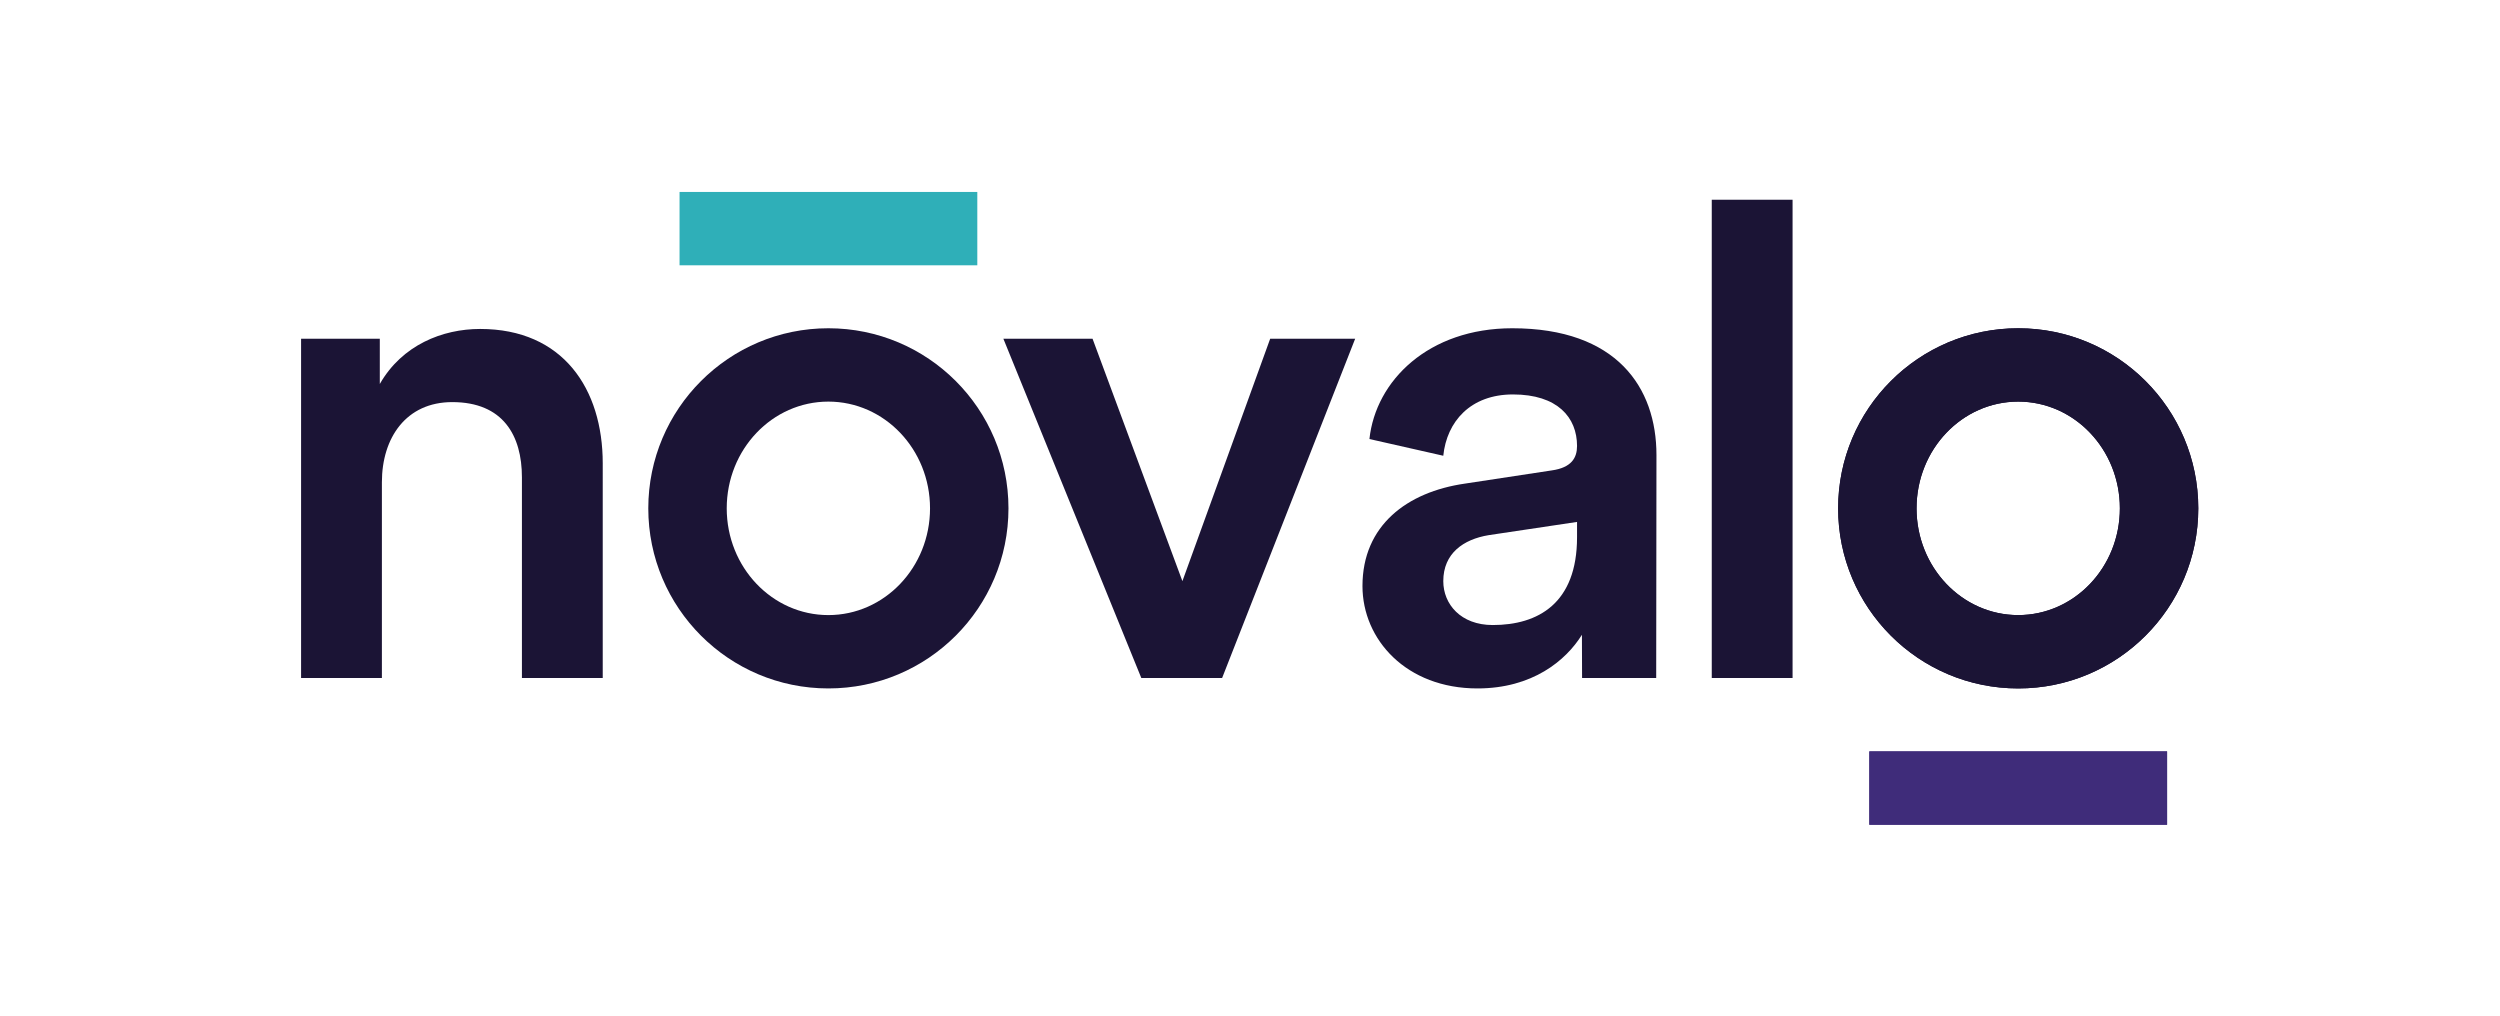<?xml version="1.0" encoding="UTF-8" standalone="no"?>
<!-- Created with Inkscape (http://www.inkscape.org/) -->

<svg
   version="1.1"
   id="svg2"
   width="2666.667"
   height="1084.199"
   viewBox="0 0 2666.667 1084.199"
   sodipodi:docname="Novalo_Logotipos.ai"
   xmlns:inkscape="http://www.inkscape.org/namespaces/inkscape"
   xmlns:sodipodi="http://sodipodi.sourceforge.net/DTD/sodipodi-0.dtd"
   xmlns="http://www.w3.org/2000/svg"
   xmlns:svg="http://www.w3.org/2000/svg">
  <defs
     id="defs6">
    <clipPath
       clipPathUnits="userSpaceOnUse"
       id="clipPath16">
      <path
         d="M 0,813.149 H 2000 V 0 H 0 Z"
         id="path14" />
    </clipPath>
  </defs>
  <sodipodi:namedview
     id="namedview4"
     pagecolor="#ffffff"
     bordercolor="#000000"
     borderopacity="0.25"
     inkscape:showpageshadow="2"
     inkscape:pageopacity="0.0"
     inkscape:pagecheckerboard="0"
     inkscape:deskcolor="#d1d1d1" />
  <g
     id="g8"
     inkscape:groupmode="layer"
     inkscape:label="Novalo_Logotipos"
     transform="matrix(1.333,0,0,-1.333,0,1084.199)">
    <g
       id="g10">
      <g
         id="g12"
         clip-path="url(#clipPath16)">
        <g
           id="g18"
           transform="translate(305.591,270.83)">
          <path
             d="m 0,0 h -64.667 v 271.489 h 62.993 v -36.235 c 17.839,31.218 50.173,44.04 80.276,44.04 66.341,0 98.115,-47.943 98.115,-107.592 V 0 h -64.666 v 160.552 c 0,33.449 -15.054,60.207 -55.748,60.207 C 19.51,220.759 0,192.328 0,156.65 Z"
             style="fill:#1b1435;fill-opacity:1;fill-rule:nonzero;stroke:none"
             id="path20" />
        </g>
        <g
           id="g22"
           transform="translate(977.937,270.83)">
          <path
             d="m 0,0 h -64.667 l -110.38,271.489 h 71.357 l 71.913,-194 70.244,194 h 68.009 z"
             style="fill:#1b1435;fill-opacity:1;fill-rule:nonzero;stroke:none"
             id="path24" />
        </g>
        <g
           id="g26"
           transform="translate(1261.951,383.439)">
          <path
             d="M 0,0 V 12.264 L -70.801,1.672 c -20.069,-3.344 -36.234,-14.494 -36.234,-36.793 0,-18.396 13.936,-35.121 39.579,-35.121 C -31.219,-70.242 0,-52.96 0,0 m -89.755,42.925 69.686,10.592 C -4.46,55.747 0,63.552 0,73.029 c 0,22.856 -15.609,41.253 -51.288,41.253 -34.007,0 -52.961,-21.741 -55.747,-49.058 l -59.095,13.38 c 5.019,46.827 47.387,88.638 114.284,88.638 83.621,0 115.395,-47.385 115.395,-101.46 L 63.336,-112.61 H 4.024 c 0,0 -0.123,12.822 -0.123,34.564 -12.821,-20.627 -39.579,-42.926 -83.621,-42.926 -56.862,0 -91.982,39.023 -91.982,81.949 0,48.5 35.679,75.259 81.947,81.948"
             style="fill:#1b1435;fill-opacity:1;fill-rule:nonzero;stroke:none"
             id="path28" />
        </g>
        <path
           d="m 1369.75,653.54 h 64.667 V 270.83 h -64.667 z"
           style="fill:#1b1435;fill-opacity:1;fill-rule:nonzero;stroke:none"
           id="path30" />
        <path
           d="m 543.775,659.754 h 238.27 v -58.693 h -238.27 z"
           style="fill:#2fafb8;fill-opacity:1;fill-rule:nonzero;stroke:none"
           id="path32" />
        <g
           id="g34"
           transform="translate(662.869,321.161)">
          <path
             d="m 0,0 c -44.924,0 -81.343,38.241 -81.343,85.413 0,47.173 36.419,85.414 81.343,85.414 44.925,0 81.343,-38.241 81.343,-85.414 C 81.343,38.241 44.925,0 0,0 m 0,229.52 c -79.588,0 -144.107,-64.519 -144.107,-144.107 0,-79.588 64.519,-144.106 144.107,-144.106 79.588,0 144.107,64.518 144.107,144.106 C 144.107,165.001 79.588,229.52 0,229.52"
             style="fill:#1b1435;fill-opacity:1;fill-rule:nonzero;stroke:none"
             id="path36" />
        </g>
        <path
           d="m 1495.834,212.088 h 238.27 v -58.693 h -238.27 z"
           style="fill:#3f2c7a;fill-opacity:1;fill-rule:nonzero;stroke:none"
           id="path38" />
        <g
           id="g40"
           transform="translate(1614.969,321.161)">
          <path
             d="m 0,0 c -44.924,0 -81.343,38.241 -81.343,85.413 0,47.173 36.419,85.414 81.343,85.414 44.925,0 81.343,-38.241 81.343,-85.414 C 81.343,38.241 44.925,0 0,0 m 0,229.52 c -79.587,0 -144.107,-64.519 -144.107,-144.107 0,-79.588 64.52,-144.106 144.107,-144.106 79.588,0 144.107,64.518 144.107,144.106 C 144.107,165.001 79.588,229.52 0,229.52"
             style="fill:#1b1435;fill-opacity:1;fill-rule:nonzero;stroke:none"
             id="path42" />
        </g>
        <path
           d="m 1495.834,212.088 h 238.27 v -58.693 h -238.27 z"
           style="fill:#3f2c7a;fill-opacity:1;fill-rule:nonzero;stroke:none"
           id="path44" />
        <g
           id="g46"
           transform="translate(1614.969,321.161)">
          <path
             d="m 0,0 c -44.924,0 -81.343,38.241 -81.343,85.413 0,47.173 36.419,85.414 81.343,85.414 44.925,0 81.343,-38.241 81.343,-85.414 C 81.343,38.241 44.925,0 0,0 m 0,229.52 c -79.587,0 -144.107,-64.519 -144.107,-144.107 0,-79.588 64.52,-144.106 144.107,-144.106 79.588,0 144.107,64.518 144.107,144.106 C 144.107,165.001 79.588,229.52 0,229.52"
             style="fill:#1b1435;fill-opacity:1;fill-rule:nonzero;stroke:none"
             id="path48" />
        </g>
      </g>
    </g>
  </g>
</svg>
